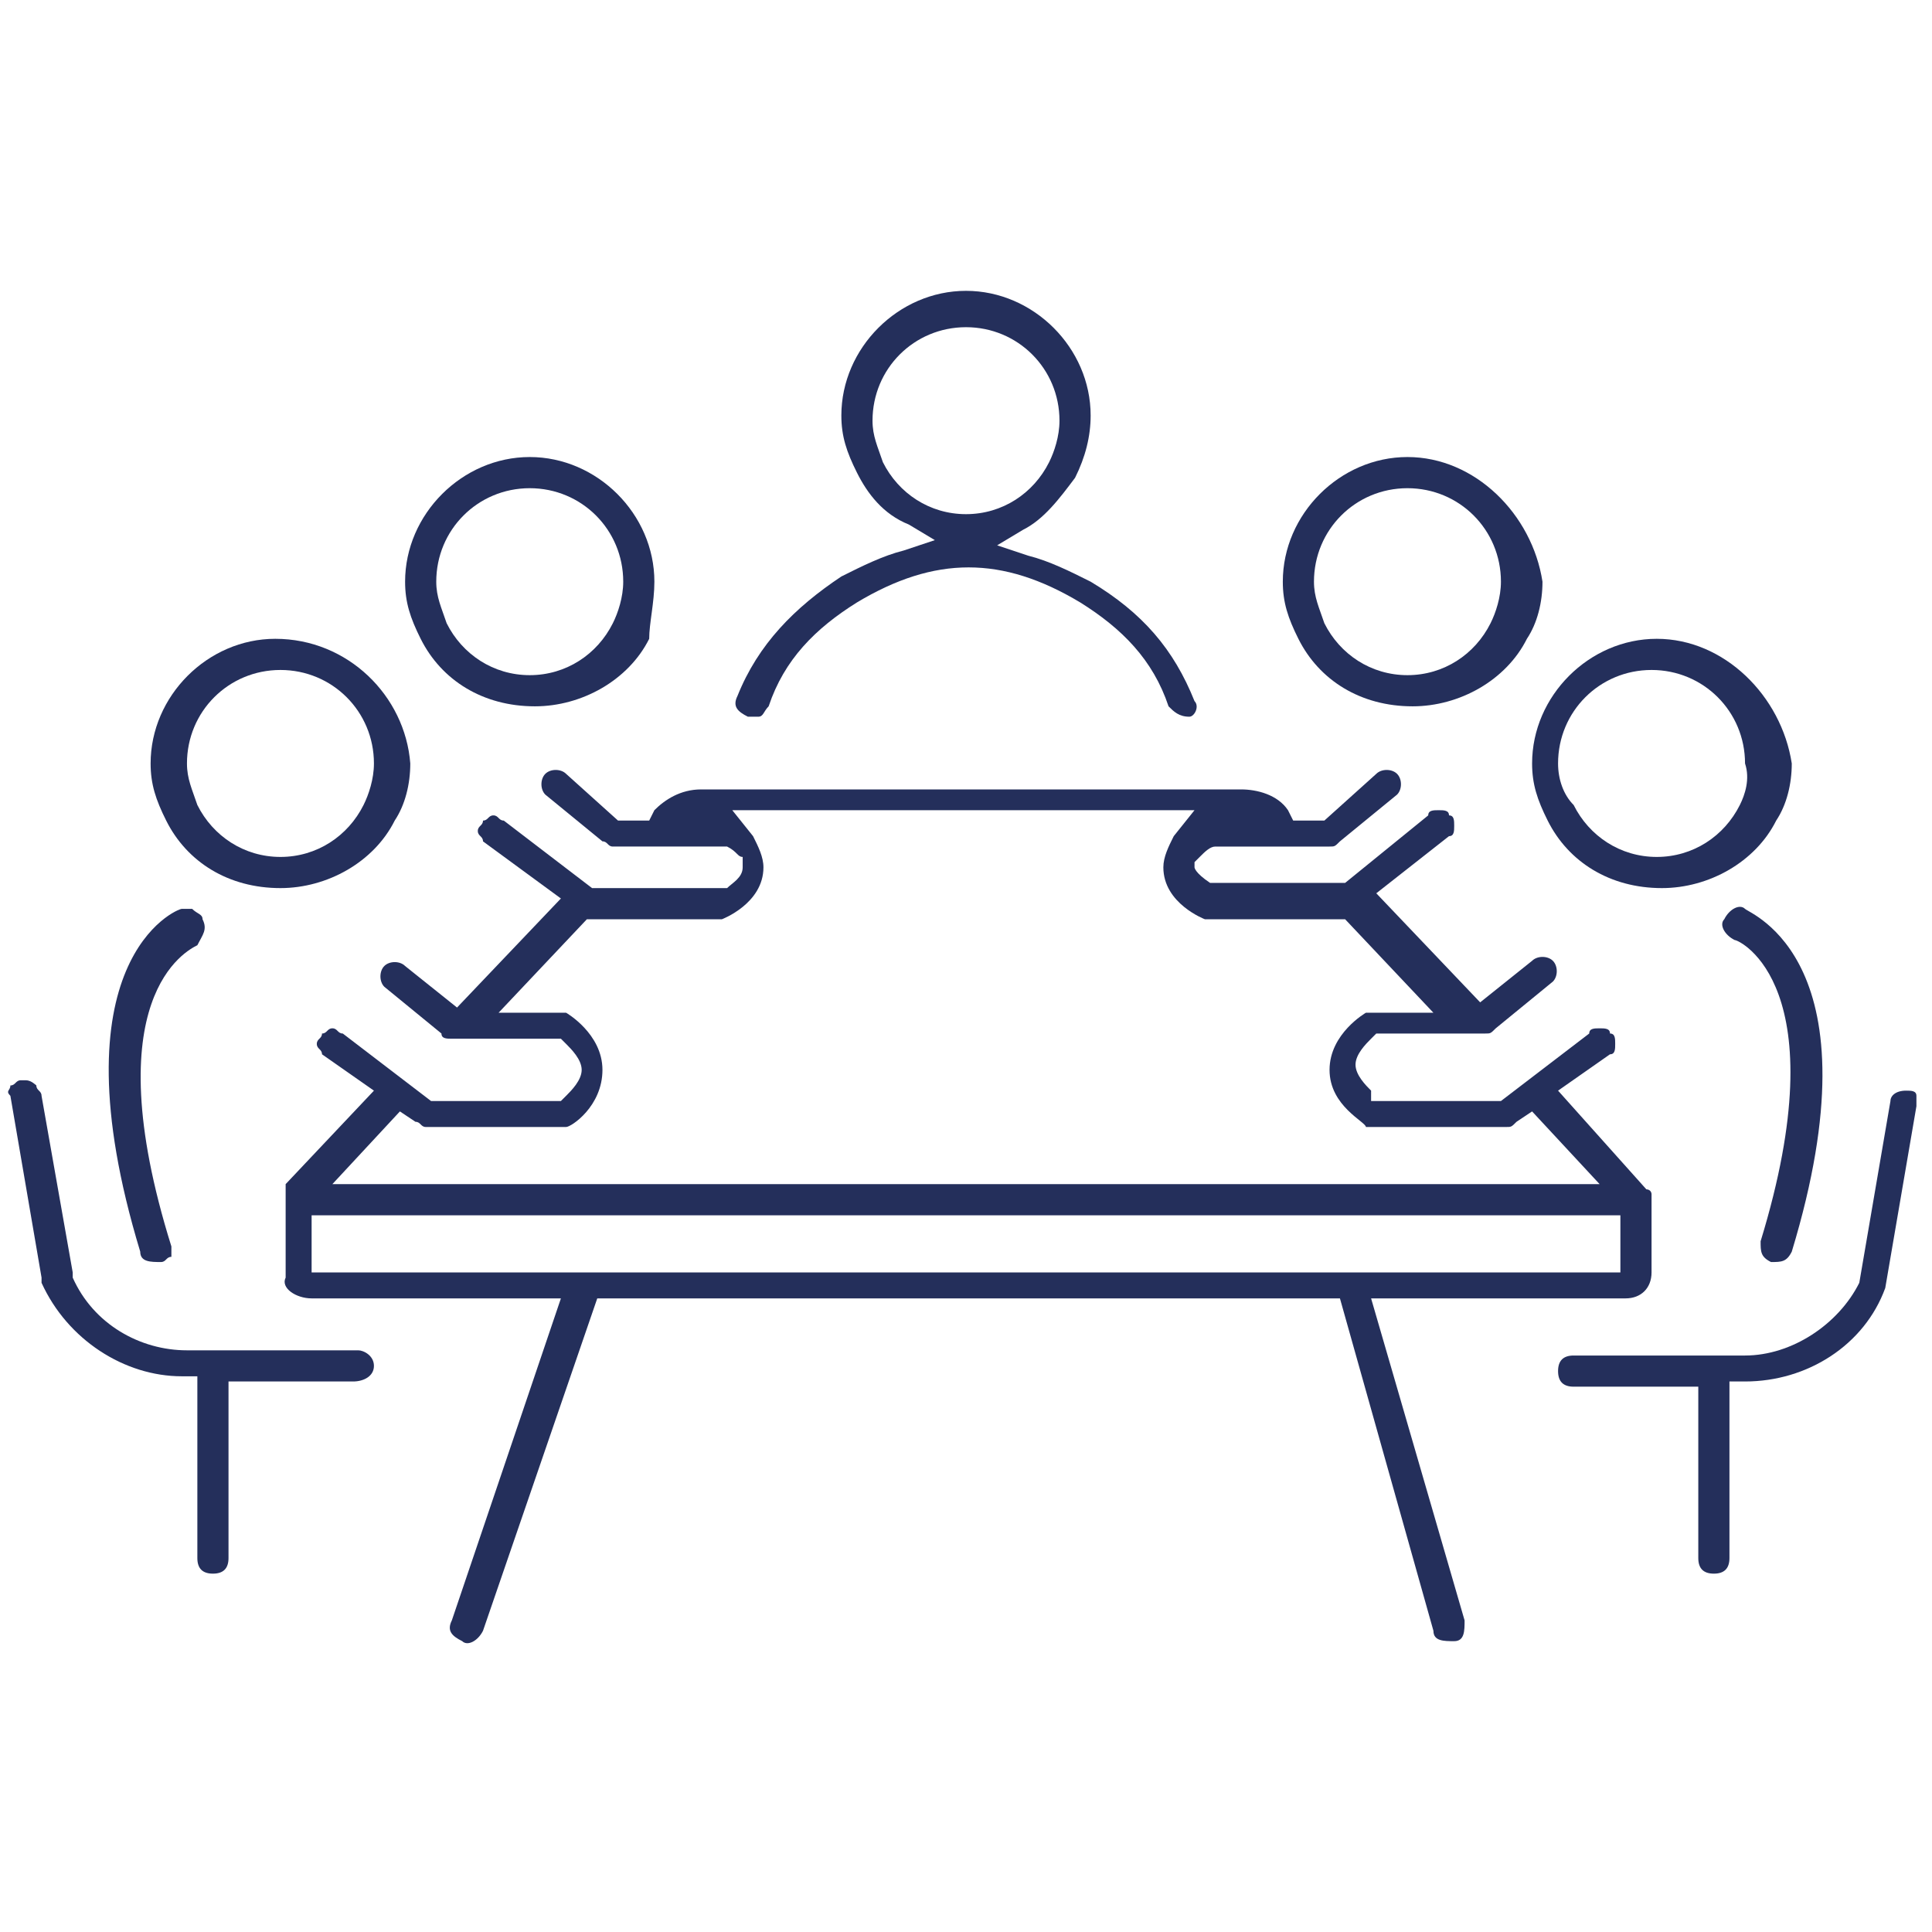 <svg xmlns="http://www.w3.org/2000/svg" xmlns:xlink="http://www.w3.org/1999/xlink" id="&#x420;&#x435;&#x436;&#x438;&#x43C;_&#x438;&#x437;&#x43E;&#x43B;&#x44F;&#x446;&#x438;&#x438;" x="0px" y="0px" viewBox="0 0 37.2 37.2" style="enable-background:new 0 0 37.2 37.2;" xml:space="preserve"><style type="text/css">	.st0{fill:#242F5B;}</style><g>	<g>		<path class="st0" d="M23,13.5c-0.4-1-1-1.7-2-2.3c-0.4-0.2-0.8-0.4-1.2-0.5l-0.6-0.2l0.5-0.3c0.4-0.2,0.7-0.6,1-1   C20.9,8.8,21,8.4,21,8c0-1.3-1.1-2.4-2.4-2.4c-1.3,0-2.4,1.1-2.4,2.4c0,0.4,0.1,0.7,0.3,1.1c0.2,0.4,0.5,0.8,1,1l0.5,0.3l-0.6,0.2   c-0.4,0.1-0.8,0.3-1.2,0.5c-0.9,0.6-1.6,1.3-2,2.3c-0.1,0.2,0,0.3,0.2,0.4l0,0c0.1,0,0.2,0,0.2,0c0.1,0,0.1-0.1,0.2-0.2   c0.3-0.9,0.9-1.5,1.7-2c1.5-0.9,2.8-0.9,4.3,0c0.8,0.5,1.4,1.1,1.7,2c0.1,0.1,0.2,0.2,0.4,0.2C23,13.8,23.1,13.6,23,13.5z    M18.6,9.9c-0.7,0-1.3-0.4-1.6-1c-0.1-0.3-0.2-0.5-0.2-0.8c0-1,0.8-1.8,1.8-1.8c1,0,1.8,0.8,1.8,1.8c0,0.3-0.1,0.6-0.2,0.8   C19.9,9.5,19.3,9.9,18.6,9.9z"></path>		<path class="st0" d="M12.6,11.2c0-1.3-1.1-2.4-2.4-2.4c-1.3,0-2.4,1.1-2.4,2.4c0,0.4,0.1,0.7,0.3,1.1c0.4,0.8,1.2,1.3,2.2,1.3   c0.9,0,1.8-0.5,2.2-1.3C12.5,12,12.6,11.6,12.6,11.2z M11.8,12c-0.3,0.6-0.9,1-1.6,1c-0.7,0-1.3-0.4-1.6-1   c-0.1-0.3-0.2-0.5-0.2-0.8c0-1,0.8-1.8,1.8-1.8c1,0,1.8,0.8,1.8,1.8C12,11.5,11.9,11.8,11.8,12z"></path>		<path class="st0" d="M5.3,12.3c-1.3,0-2.4,1.1-2.4,2.4c0,0.4,0.1,0.7,0.3,1.1c0.4,0.8,1.2,1.3,2.2,1.3c0.9,0,1.8-0.5,2.2-1.3   c0.2-0.3,0.3-0.7,0.3-1.1C7.8,13.4,6.7,12.3,5.3,12.3z M7,15.5c-0.3,0.6-0.9,1-1.6,1c-0.7,0-1.3-0.4-1.6-1   c-0.1-0.3-0.2-0.5-0.2-0.8c0-1,0.8-1.8,1.8-1.8c1,0,1.8,0.8,1.8,1.8C7.2,15,7.1,15.3,7,15.5z"></path>		<path class="st0" d="M36.3,24.8C36.3,24.8,36.4,24.8,36.3,24.8l0.6-3.5c0-0.1,0-0.2,0-0.2c0-0.1-0.1-0.1-0.2-0.1   c-0.2,0-0.3,0.1-0.3,0.2l-0.6,3.5c-0.4,0.8-1.3,1.4-2.2,1.4h-3.3c-0.2,0-0.3,0.1-0.3,0.3s0.1,0.3,0.3,0.3h2.4V30   c0,0.2,0.1,0.3,0.3,0.3c0.2,0,0.3-0.1,0.3-0.3v-3.4h0.3C34.8,26.6,35.9,25.9,36.3,24.8z"></path>		<path class="st0" d="M7.2,26.3C7.2,26.1,7,26,6.9,26H3.6c-0.9,0-1.8-0.5-2.2-1.4l0-0.1l-0.6-3.4c0-0.1-0.1-0.1-0.1-0.2   c0,0-0.1-0.1-0.2-0.1c0,0,0,0-0.1,0c-0.1,0-0.1,0.1-0.2,0.1c0,0.1-0.1,0.1,0,0.2l0.6,3.5c0,0,0,0,0,0.1c0.5,1.1,1.6,1.8,2.7,1.8   h0.3l0,0.3V30c0,0.2,0.1,0.3,0.3,0.3c0.2,0,0.3-0.1,0.3-0.3v-3.4h2.4C7,26.6,7.2,26.5,7.2,26.3z"></path>		<path class="st0" d="M27.1,8.8c-1.3,0-2.4,1.1-2.4,2.4c0,0.4,0.1,0.7,0.3,1.1c0.4,0.8,1.2,1.3,2.2,1.3c0.9,0,1.8-0.5,2.2-1.3   c0.2-0.3,0.3-0.7,0.3-1.1C29.5,9.9,28.4,8.8,27.1,8.8z M28.7,12c-0.3,0.6-0.9,1-1.6,1c-0.7,0-1.3-0.4-1.6-1   c-0.1-0.3-0.2-0.5-0.2-0.8c0-1,0.8-1.8,1.8-1.8c1,0,1.8,0.8,1.8,1.8C28.9,11.5,28.8,11.8,28.7,12z"></path>		<path class="st0" d="M31.9,12.3c-1.3,0-2.4,1.1-2.4,2.4c0,0.4,0.1,0.7,0.3,1.1c0.4,0.8,1.2,1.3,2.2,1.3c0.9,0,1.8-0.5,2.2-1.3   c0.2-0.3,0.3-0.7,0.3-1.1C34.3,13.4,33.2,12.3,31.9,12.3z M33.5,15.5c-0.3,0.6-0.9,1-1.6,1c-0.7,0-1.3-0.4-1.6-1   C30.1,15.3,30,15,30,14.7c0-1,0.8-1.8,1.8-1.8c1,0,1.8,0.8,1.8,1.8C33.7,15,33.6,15.3,33.5,15.5z"></path>		<path class="st0" d="M33.6,17.5c-0.1-0.1-0.3,0-0.4,0.2c-0.1,0.1,0,0.3,0.2,0.4c0.1,0,2,0.9,0.5,5.8c0,0.2,0,0.3,0.2,0.4   c0.2,0,0.3,0,0.4-0.2C36.2,18.5,33.7,17.6,33.6,17.5z"></path>		<path class="st0" d="M3.9,17.7c0-0.1-0.1-0.1-0.2-0.2c0,0-0.1,0-0.1,0c0,0-0.1,0-0.1,0c-0.1,0-2.5,1-0.8,6.6   c0,0.2,0.2,0.2,0.4,0.2c0.1,0,0.1-0.1,0.2-0.1c0-0.1,0-0.1,0-0.2c-1.5-4.8,0.3-5.7,0.5-5.8C3.9,18,4,17.9,3.9,17.7z"></path>	</g>	<path class="st0" d="M31.8,23C31.8,23,31.8,22.9,31.8,23c0-0.1-0.1-0.1-0.1-0.1l0,0L30,21l1-0.7c0.1,0,0.1-0.1,0.1-0.2  c0-0.1,0-0.2-0.1-0.2c0-0.1-0.1-0.1-0.2-0.1c-0.1,0-0.2,0-0.2,0.1l-1.7,1.3h-2.5L26.4,21c-0.1-0.1-0.3-0.3-0.3-0.5  c0-0.2,0.2-0.4,0.3-0.5l0.1-0.1h2.1c0.1,0,0.1,0,0.2-0.1l1.1-0.9c0.1-0.1,0.1-0.3,0-0.4c-0.1-0.1-0.3-0.1-0.4,0l-1,0.8l-2-2.1  l1.4-1.1c0.1,0,0.1-0.1,0.1-0.2c0-0.1,0-0.2-0.1-0.2c0-0.1-0.1-0.1-0.2-0.1c-0.1,0-0.2,0-0.2,0.1L25.9,17h-2.5l-0.1,0  C23,16.8,23,16.7,23,16.7l0-0.1l0.1-0.1c0.1-0.1,0.2-0.2,0.3-0.2l0.1,0h2.1c0.1,0,0.1,0,0.2-0.1l1.1-0.9c0.1-0.1,0.1-0.3,0-0.4  c-0.1-0.1-0.3-0.1-0.4,0l-1,0.9h-0.6l-0.1-0.2c0,0,0,0,0,0c-0.2-0.3-0.6-0.4-0.9-0.4l0,0c0,0,0,0-0.1,0H13.6c0,0,0,0-0.1,0l0,0  c-0.4,0-0.7,0.2-0.9,0.4c0,0,0,0,0,0l-0.1,0.2h-0.6l-1-0.9c-0.1-0.1-0.3-0.1-0.4,0c-0.1,0.1-0.1,0.3,0,0.4l1.1,0.9  c0.1,0,0.1,0.1,0.2,0.1h2.1l0.1,0c0.2,0.1,0.2,0.2,0.3,0.2l0,0.1v0.1c0,0.2-0.2,0.3-0.3,0.4l-0.1,0h-2.5l-1.7-1.3  c-0.1,0-0.1-0.1-0.2-0.1c-0.1,0-0.1,0.1-0.2,0.1c0,0.1-0.1,0.1-0.1,0.2c0,0.1,0.1,0.1,0.1,0.2l1.5,1.1l-2,2.1l-1-0.8  c-0.1-0.1-0.3-0.1-0.4,0c-0.1,0.1-0.1,0.3,0,0.4l1.1,0.9C8.5,20,8.6,20,8.7,20h2.1l0.1,0.1c0.1,0.1,0.3,0.3,0.3,0.5  c0,0.2-0.2,0.4-0.3,0.5l-0.1,0.1H8.3l-1.7-1.3c-0.1,0-0.1-0.1-0.2-0.1c-0.1,0-0.1,0.1-0.2,0.1c0,0.1-0.1,0.1-0.1,0.2  c0,0.1,0.1,0.1,0.1,0.2l1,0.7l-1.7,1.8c0,0,0,0,0,0.1c0,0,0,0.1,0,0.1c0,0,0,0,0,0.1v1.5C5.4,24.8,5.7,25,6,25h4.8l-2.1,6.2  c-0.1,0.2,0,0.3,0.2,0.4c0.1,0.1,0.3,0,0.4-0.2l2.2-6.4h14.3l1.8,6.4c0,0.2,0.2,0.2,0.4,0.2c0.2,0,0.2-0.2,0.2-0.4L26.4,25h4.9  c0.3,0,0.5-0.2,0.5-0.5L31.8,23C31.8,23,31.8,23,31.8,23L31.8,23z M7.7,21.4L8,21.6c0.1,0,0.1,0.1,0.2,0.1h2.6c0,0,0.1,0,0.1,0  c0.1,0,0.7-0.4,0.7-1.1c0-0.7-0.7-1.1-0.7-1.1c0,0-0.1,0-0.1,0H9.6l1.7-1.8h2.5c0,0,0.1,0,0.1,0c0,0,0.8-0.3,0.8-1  c0-0.2-0.1-0.4-0.2-0.6l-0.4-0.5H23l-0.4,0.5c-0.1,0.2-0.2,0.4-0.2,0.6c0,0.7,0.8,1,0.8,1c0,0,0.1,0,0.1,0h2.6l1.7,1.8h-1.2  c0,0-0.1,0-0.1,0c0,0-0.7,0.4-0.7,1.1c0,0.7,0.7,1,0.7,1.1c0,0,0.1,0,0.1,0H29c0.1,0,0.1,0,0.2-0.1l0.3-0.2l1.3,1.4H6.4L7.7,21.4z   M31.2,24.5H6v-1.1h25.2V24.5z"></path></g></svg>
